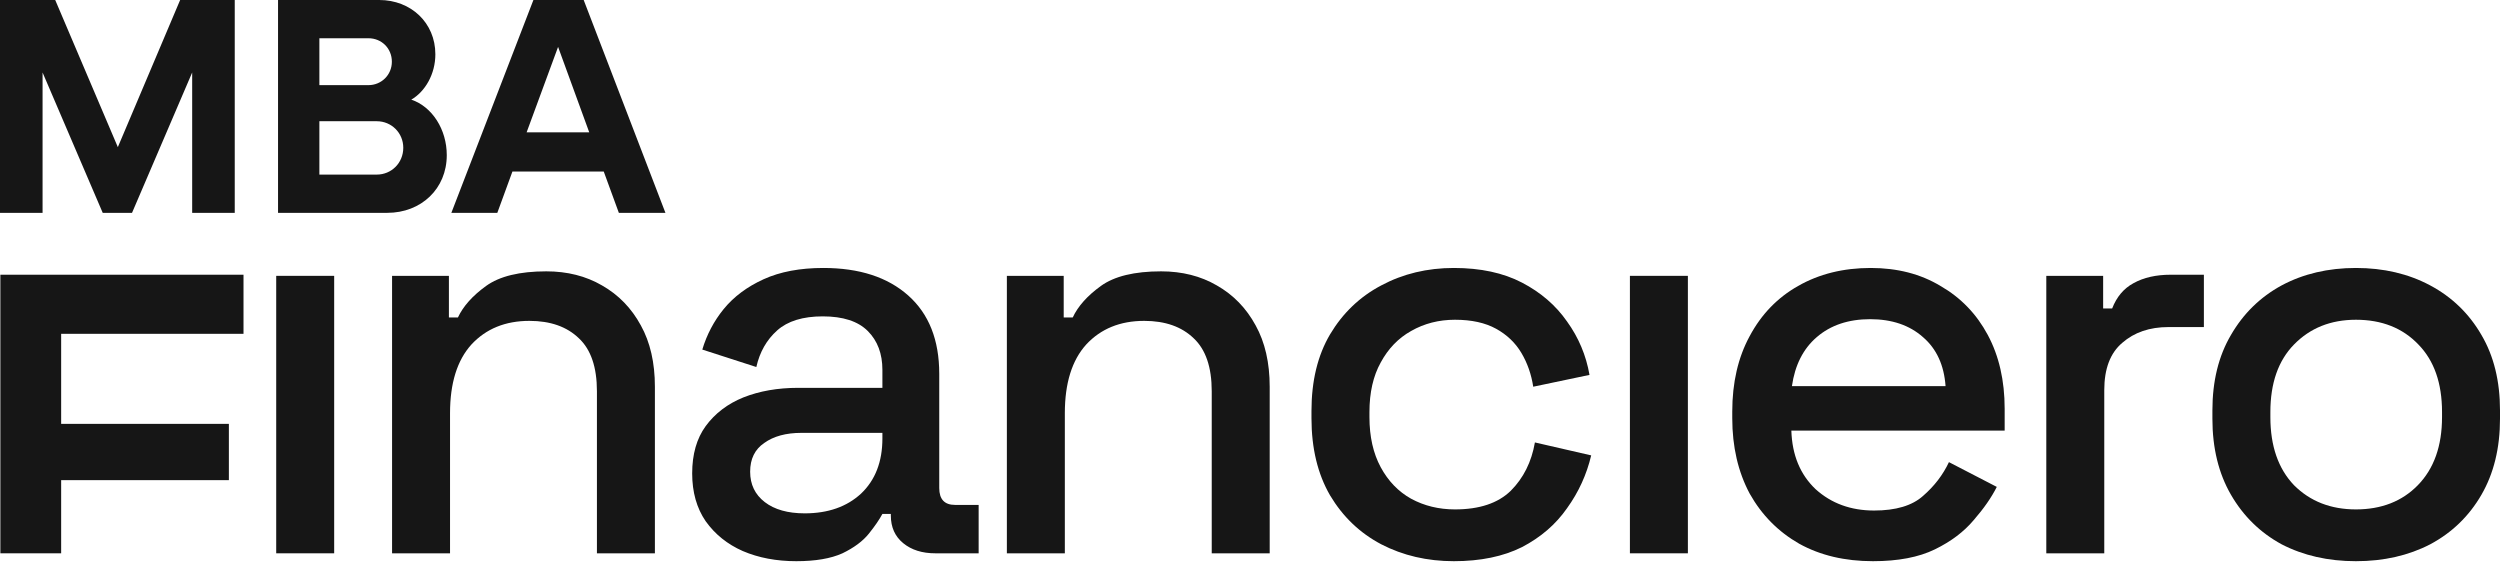 <svg xmlns="http://www.w3.org/2000/svg" fill="none" viewBox="0 0 943 212" height="212" width="943">
<path fill="#161616" d="M104.185 208.708V104.049H126.051V208.708H104.185Z"></path>
<path fill="#161616" d="M147.887 208.708V104.049H169.328V119.759H172.725C174.706 115.513 178.245 111.55 183.34 107.87C188.435 104.191 196.006 102.351 206.055 102.351C213.98 102.351 220.986 104.12 227.072 107.658C233.299 111.196 238.181 116.22 241.72 122.731C245.258 129.099 247.027 136.813 247.027 145.87V208.708H225.161V147.569C225.161 138.511 222.896 131.859 218.368 127.613C213.839 123.226 207.612 121.032 199.686 121.032C190.628 121.032 183.34 124.004 177.82 129.949C172.442 135.893 169.753 144.526 169.753 155.848V208.708H147.887Z"></path>
<path fill="#161616" d="M300.362 211.68C292.861 211.68 286.138 210.407 280.194 207.859C274.391 205.312 269.721 201.561 266.183 196.608C262.786 191.654 261.088 185.639 261.088 178.563C261.088 171.345 262.786 165.401 266.183 160.731C269.721 155.919 274.462 152.31 280.406 149.904C286.492 147.498 293.356 146.295 300.998 146.295H332.842V139.502C332.842 133.416 331.002 128.533 327.322 124.854C323.643 121.174 317.982 119.334 310.339 119.334C302.838 119.334 297.106 121.103 293.144 124.641C289.181 128.179 286.563 132.779 285.289 138.44L264.909 131.859C266.607 126.198 269.296 121.103 272.976 116.574C276.797 111.904 281.821 108.153 288.049 105.323C294.276 102.492 301.777 101.077 310.551 101.077C324.138 101.077 334.823 104.544 342.607 111.479C350.391 118.414 354.283 128.25 354.283 140.988V184.083C354.283 188.328 356.265 190.451 360.227 190.451H369.144V208.708H352.797C347.844 208.708 343.81 207.435 340.697 204.887C337.583 202.34 336.026 198.872 336.026 194.485V193.848H332.842C331.71 195.971 330.011 198.448 327.747 201.278C325.483 204.109 322.157 206.585 317.769 208.708C313.382 210.69 307.579 211.68 300.362 211.68ZM303.546 193.636C312.321 193.636 319.397 191.159 324.775 186.206C330.153 181.111 332.842 174.176 332.842 165.401V163.278H302.272C296.47 163.278 291.799 164.552 288.261 167.099C284.723 169.505 282.954 173.114 282.954 177.926C282.954 182.738 284.794 186.559 288.473 189.39C292.153 192.22 297.177 193.636 303.546 193.636Z"></path>
<path fill="#161616" d="M379.79 208.708V104.049H401.231V119.759H404.628C406.609 115.513 410.147 111.55 415.242 107.87C420.337 104.191 427.909 102.351 437.957 102.351C445.883 102.351 452.888 104.12 458.974 107.658C465.201 111.196 470.084 116.22 473.622 122.731C477.16 129.099 478.929 136.813 478.929 145.87V208.708H457.064V147.569C457.064 138.511 454.799 131.859 450.27 127.613C445.741 123.226 439.514 121.032 431.589 121.032C422.531 121.032 415.242 124.004 409.723 129.949C404.345 135.893 401.656 144.526 401.656 155.848V208.708H379.79Z"></path>
<path fill="#161616" d="M548.398 211.68C538.35 211.68 529.221 209.558 521.013 205.312C512.946 201.066 506.506 194.909 501.694 186.842C497.024 178.775 494.689 169.081 494.689 157.759V154.999C494.689 143.677 497.024 134.053 501.694 126.127C506.506 118.06 512.946 111.904 521.013 107.658C529.221 103.271 538.35 101.077 548.398 101.077C558.447 101.077 567.009 102.917 574.085 106.597C581.162 110.276 586.823 115.159 591.069 121.245C595.456 127.33 598.287 134.053 599.56 141.412L578.331 145.87C577.624 141.2 576.138 136.954 573.873 133.133C571.609 129.312 568.424 126.269 564.32 124.004C560.216 121.74 555.05 120.608 548.823 120.608C542.737 120.608 537.218 122.023 532.264 124.854C527.452 127.543 523.631 131.505 520.8 136.742C517.97 141.837 516.555 148.064 516.555 155.423V157.334C516.555 164.693 517.97 170.991 520.8 176.228C523.631 181.464 527.452 185.427 532.264 188.116C537.218 190.805 542.737 192.15 548.823 192.15C558.022 192.15 565.028 189.815 569.84 185.144C574.652 180.332 577.694 174.247 578.968 166.887L600.197 171.77C598.499 178.988 595.456 185.639 591.069 191.725C586.823 197.811 581.162 202.693 574.085 206.373C567.009 209.911 558.447 211.68 548.398 211.68Z"></path>
<path fill="#161616" d="M614.802 208.708V104.049H636.668V208.708H614.802Z"></path>
<path fill="#161616" d="M706.482 211.68C695.867 211.68 686.597 209.487 678.672 205.099C670.746 200.571 664.519 194.273 659.99 186.206C655.603 177.997 653.409 168.515 653.409 157.759V155.211C653.409 144.314 655.603 134.831 659.99 126.764C664.378 118.556 670.463 112.258 678.247 107.87C686.173 103.341 695.301 101.077 705.633 101.077C715.681 101.077 724.456 103.341 731.957 107.87C739.599 112.258 745.543 118.414 749.789 126.34C754.035 134.265 756.158 143.535 756.158 154.15V162.429H675.7C675.983 171.628 679.026 178.988 684.828 184.507C690.772 189.885 698.132 192.574 706.906 192.574C715.115 192.574 721.271 190.734 725.376 187.055C729.621 183.375 732.877 179.129 735.141 174.317L753.186 183.658C751.204 187.621 748.303 191.796 744.482 196.183C740.802 200.571 735.919 204.25 729.834 207.222C723.748 210.194 715.964 211.68 706.482 211.68ZM675.912 145.658H733.867C733.301 137.733 730.471 131.576 725.376 127.189C720.281 122.66 713.629 120.395 705.42 120.395C697.212 120.395 690.489 122.66 685.253 127.189C680.158 131.576 677.044 137.733 675.912 145.658Z"></path>
<path fill="#161616" d="M771.864 208.708V104.049H793.305V116.362H796.702C798.4 111.975 801.089 108.79 804.769 106.809C808.59 104.686 813.261 103.625 818.78 103.625H831.305V123.368H817.931C810.855 123.368 805.052 125.349 800.523 129.312C795.994 133.133 793.73 139.077 793.73 147.144V208.708H771.864Z"></path>
<path fill="#161616" d="M888.654 211.68C878.181 211.68 868.84 209.558 860.631 205.312C852.564 200.924 846.196 194.697 841.525 186.63C836.855 178.563 834.52 169.01 834.52 157.971V154.787C834.52 143.747 836.855 134.265 841.525 126.34C846.196 118.273 852.564 112.045 860.631 107.658C868.84 103.271 878.181 101.077 888.654 101.077C899.127 101.077 908.468 103.271 916.676 107.658C924.885 112.045 931.324 118.273 935.995 126.34C940.665 134.265 943 143.747 943 154.787V157.971C943 169.01 940.665 178.563 935.995 186.63C931.324 194.697 924.885 200.924 916.676 205.312C908.468 209.558 899.127 211.68 888.654 211.68ZM888.654 192.15C898.278 192.15 906.062 189.107 912.006 183.021C918.091 176.794 921.134 168.232 921.134 157.334V155.423C921.134 144.526 918.162 136.034 912.218 129.949C906.274 123.721 898.419 120.608 888.654 120.608C879.171 120.608 871.387 123.721 865.302 129.949C859.358 136.034 856.386 144.526 856.386 155.423V157.334C856.386 168.232 859.358 176.794 865.302 183.021C871.387 189.107 879.171 192.15 888.654 192.15Z"></path>
<path fill="#161616" d="M0.14 208.708V103.624H91.849V125.915H23.067V159.881H86.33V181.11H23.067V208.708H0.14Z"></path>
<path fill="#161616" d="M67.95 0H88.545V80.284H72.488V27.343L49.799 80.284H38.746L16.057 27.343V80.284H0V0H20.827L44.447 55.5L67.95 0Z"></path>
<path fill="#161616" d="M155.141 37.582C163.053 40.258 168.522 48.868 168.522 58.526C168.522 71.208 158.865 80.284 146.066 80.284H104.877V0H143.041C155.025 0 164.217 8.61 164.217 20.478C164.217 27.925 160.377 34.557 155.141 37.582ZM138.968 14.428H120.468V32.114H138.968C143.855 32.114 147.811 28.274 147.811 23.271C147.811 18.267 143.972 14.428 138.968 14.428ZM142.11 65.856C147.695 65.856 152.116 61.434 152.116 55.733C152.116 50.148 147.695 45.727 142.11 45.727H120.468V65.856H142.11Z"></path>
<path fill="#161616" d="M233.431 80.284L227.729 64.692H193.289L187.588 80.284H170.251L201.201 0H220.166L251 80.284H233.431ZM198.641 49.916H222.261L210.509 17.686L198.641 49.916Z"></path>
</svg>

